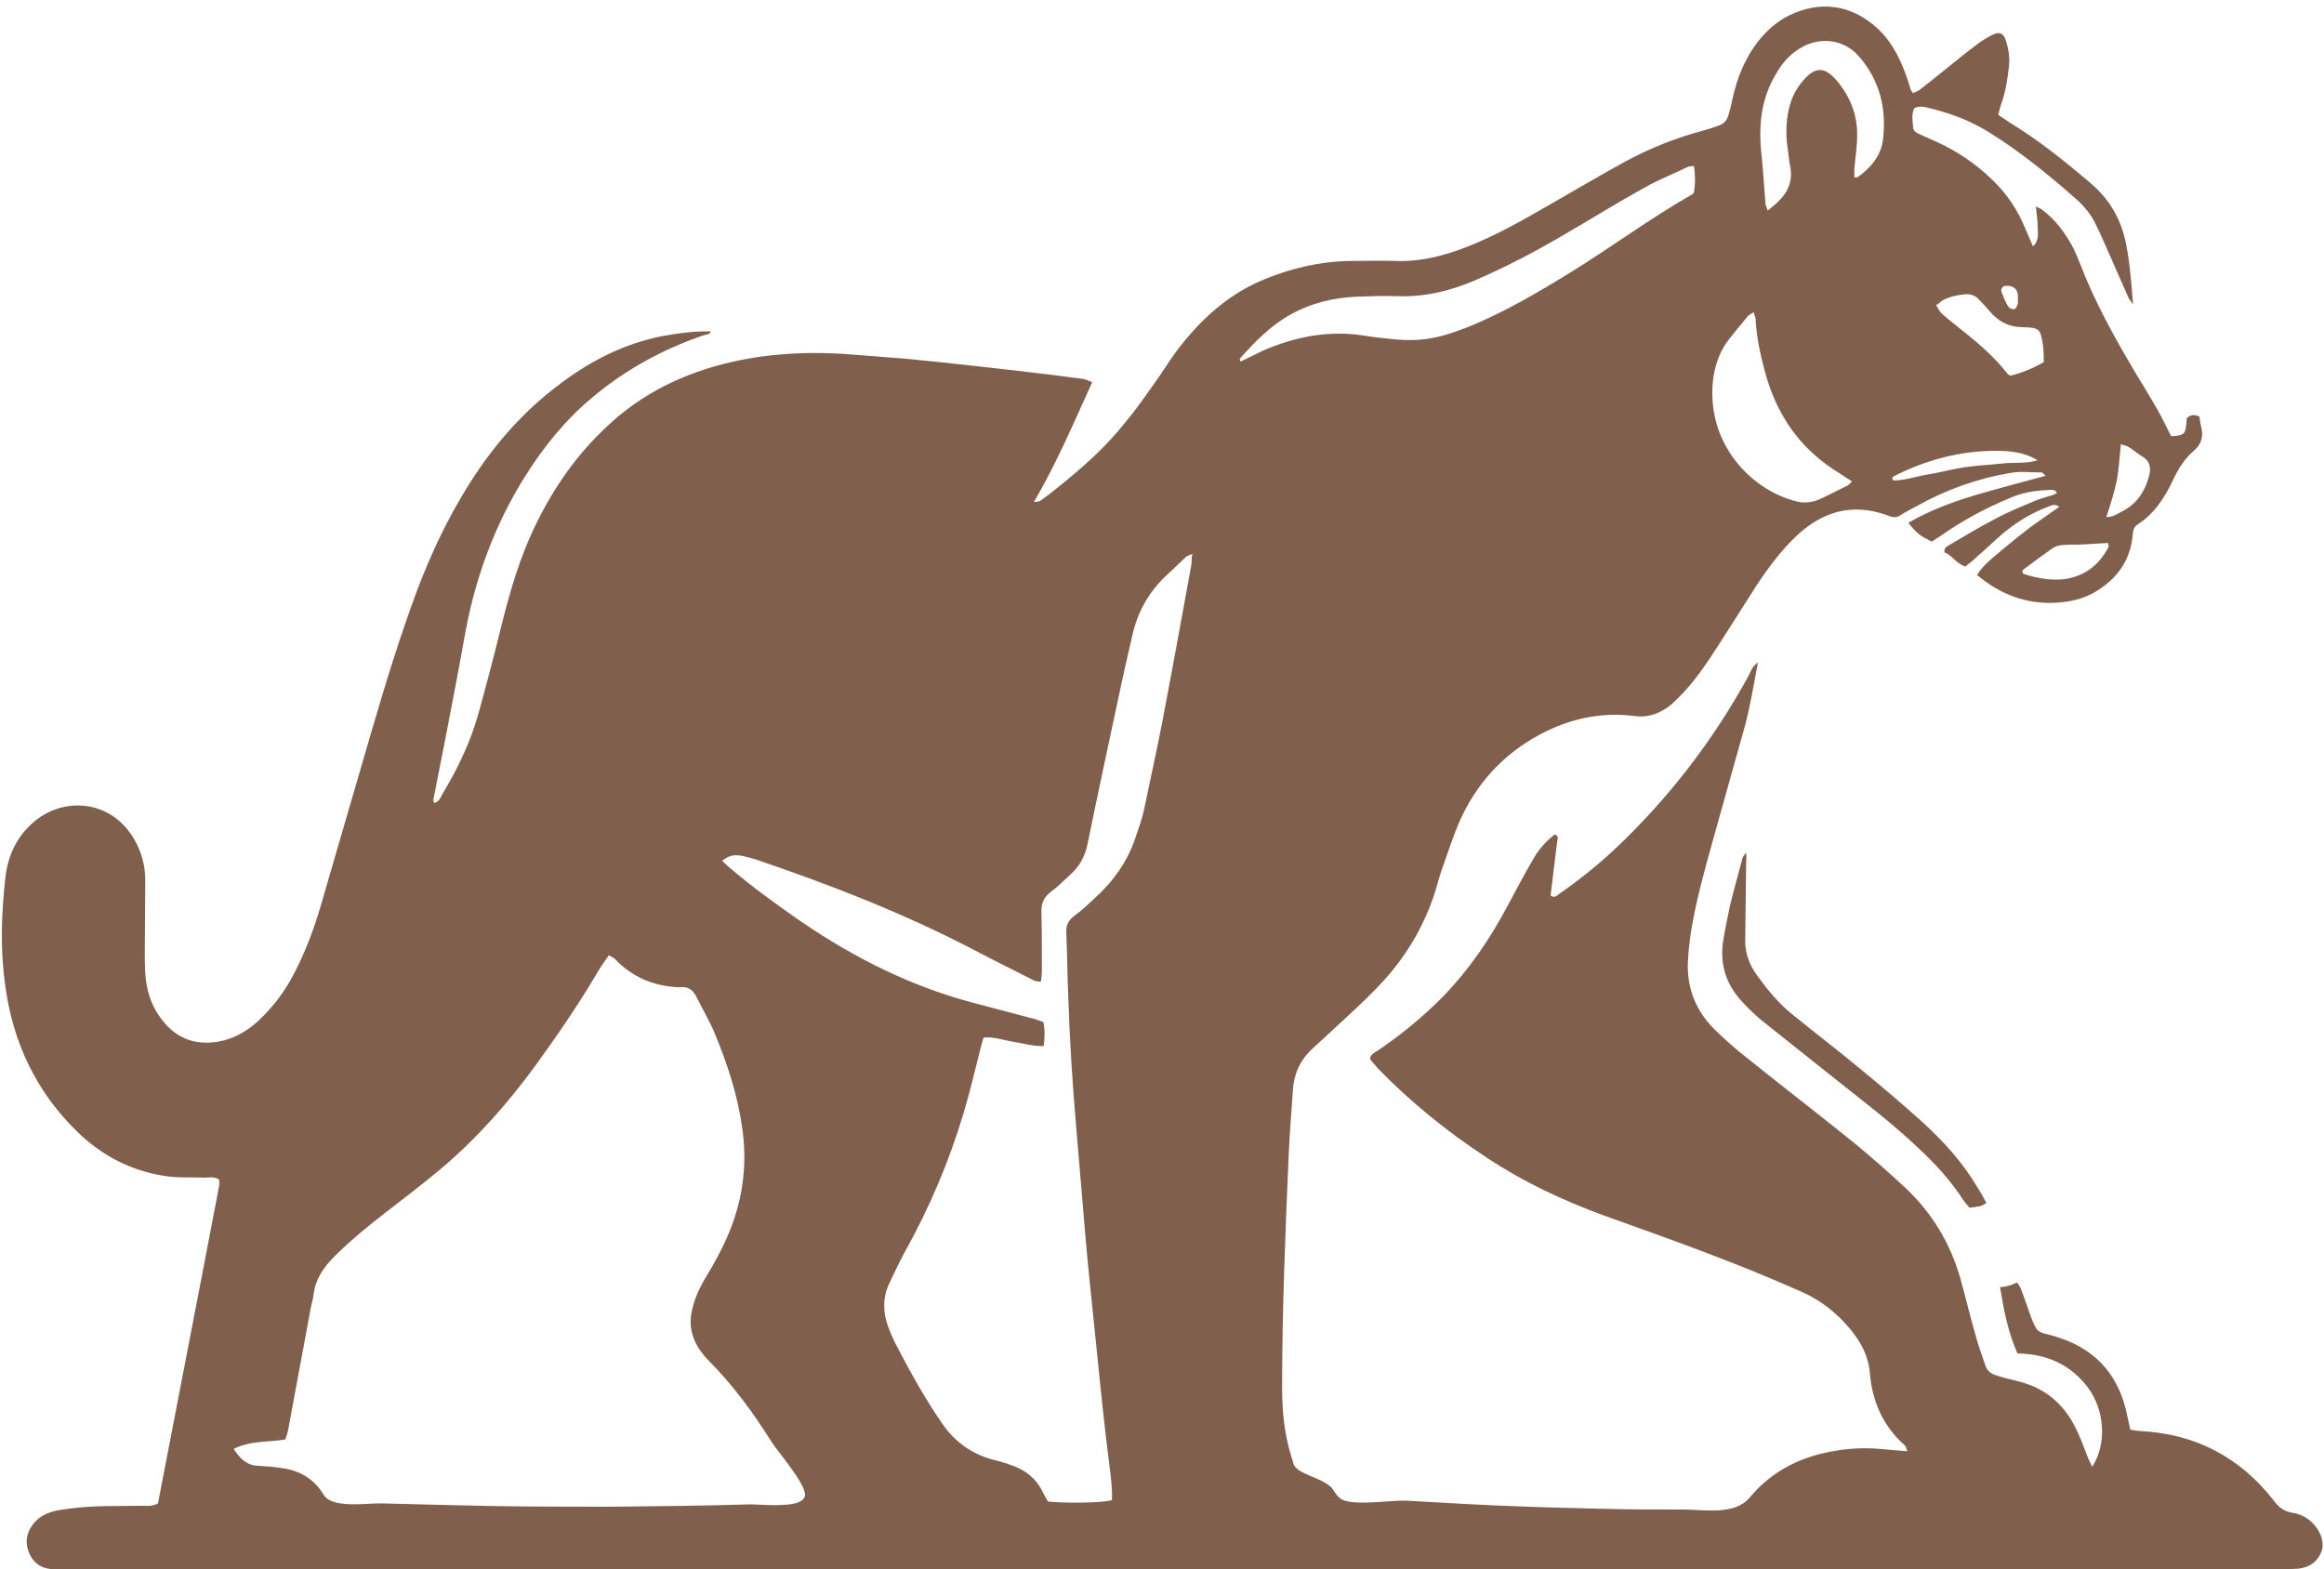 <?xml version="1.0" encoding="UTF-8" standalone="no"?><svg xmlns="http://www.w3.org/2000/svg" xmlns:xlink="http://www.w3.org/1999/xlink" fill="#80604c" height="333.8" preserveAspectRatio="xMidYMid meet" version="1" viewBox="-0.2 -2.0 494.3 333.8" width="494.3" zoomAndPan="magnify"><g id="change1_1"><path d="M491.4,321.7c-1.1-1-2.5-1.7-4-1.9c-1.7-0.3-2.9-1.1-3.9-2.5c-7.2-9.3-16.7-14.3-28.5-14.9c-0.7,0-1.3-0.2-2.1-0.3 c-0.2-1-0.4-1.8-0.6-2.7c-1.6-8.4-6.3-14.1-14.4-16.8c-1.1-0.4-2.3-0.7-3.5-1c-0.7-0.2-1.3-0.6-1.6-1.2c-0.4-0.7-0.7-1.4-1-2.2 c-0.7-2-1.4-4-2.1-5.9c-0.2-0.5-0.5-1-0.9-1.5c-0.7,0.3-1.2,0.6-1.8,0.7c-0.5,0.2-1.1,0.2-1.8,0.3c0.8,4.9,1.7,9.6,3.7,14.1 c6.3,0.1,11.4,2.4,15.1,7.4c3.5,4.8,3.9,12,0.8,16.7c-0.4-0.9-0.7-1.4-0.9-1.9c-0.8-2-1.5-4.1-2.5-6.1c-2.4-5-6.2-8.5-11.7-10 c-0.8-0.2-1.5-0.4-2.3-0.6c-1-0.2-1.9-0.5-2.9-0.8c-1.1-0.3-2-0.9-2.4-2.1c-0.8-2.3-1.6-4.5-2.2-6.8c-1.1-3.8-2-7.7-3.1-11.6 c-2.1-7.5-6-14-11.6-19.3c-3.5-3.3-7.1-6.4-10.8-9.5c-8.2-6.6-16.5-13-24.7-19.6c-1.9-1.6-3.8-3.3-5.5-5c-3.7-3.8-5.6-8.5-5.4-13.9 c0.1-2.5,0.4-5,0.8-7.4c1-5.9,2.6-11.7,4.2-17.5c2.4-8.6,4.8-17.1,7.2-25.7c1.1-4.2,1.8-8.5,2.7-13.3c-1.2,0.9-1.5,1.8-1.9,2.7 c-7.5,13.7-16.9,26-28.2,36.7c-3.8,3.6-7.8,6.8-12.1,9.8c-0.5,0.4-1.1,1-1.9,0.4c0.5-3.8,0.9-7.7,1.4-11.5c0.1-0.5,0.4-1.2-0.5-1.5 c-2,1.5-3.6,3.4-4.8,5.6c-1.8,3.1-3.5,6.3-5.2,9.5c-3.8,7.2-8.4,13.9-14.1,19.7c-4.2,4.2-8.7,7.9-13.6,11.2 c-0.6,0.4-1.5,0.7-1.6,1.8c0.5,0.6,1.1,1.3,1.7,2c7,7.2,14.8,13.5,23.2,19c7.7,5.1,16,9,24.7,12.2c8.3,3,16.6,5.9,24.8,9.1 c5.8,2.2,11.5,4.6,17.2,7.1c4.2,1.8,7.7,4.6,10.6,8.1c2.2,2.7,3.8,5.6,4.1,9.2c0.5,6.1,2.8,11.4,7.5,15.5c0.2,0.2,0.2,0.6,0.5,1.2 c-2.2-0.2-4.1-0.3-5.9-0.5c-3.5-0.3-7-0.1-10.5,0.6c-6.8,1.3-12.6,4.3-17.1,9.7c-3.2,3.9-9.7,2.6-14.2,2.6c-6.2,0-12.4,0-18.7-0.2 c-9.3-0.2-18.7-0.5-28-1c-4.1-0.2-8.3-0.5-12.4-0.7c-3.1-0.1-11,1.2-13.6-0.3c-0.8-0.5-1.3-1.3-1.8-2.1c-1.8-2.5-7.8-3.1-8.4-5.5 c-0.4-1.4-0.9-2.9-1.2-4.3c-0.9-3.9-1.2-7.9-1.2-11.9c0-16.5,0.7-33,1.4-49.5c0.2-4.6,0.6-9.2,0.9-13.8c0.2-3.3,1.5-6.2,3.9-8.5 c1.7-1.6,3.4-3.1,5.1-4.7c2.9-2.7,5.9-5.4,8.7-8.3c5.9-6,10.2-13,12.7-21.1c0.4-1.4,0.8-2.9,1.3-4.3c1.2-3.4,2.3-6.8,3.7-10.1 c3.6-8.1,9.3-14.4,17.2-18.6c6.2-3.3,12.9-4.8,20-3.9c2.8,0.4,5.1-0.4,7.3-2c0.7-0.5,1.4-1.2,2-1.8c3.5-3.4,6.1-7.4,8.7-11.4 c2.6-4.1,5.3-8.3,7.9-12.4c2.5-3.8,5.3-7.6,8.6-10.7c5.5-5.2,11.8-7,19-4.5c0.3,0.1,0.6,0.2,0.8,0.3c0.8,0.3,1.5,0.3,2.3-0.2 c1.1-0.7,2.3-1.3,3.4-1.9c6.2-3.5,12.9-5.9,20-7.1c2.1-0.4,4.4-0.1,6.6-0.1c0.3,0,0.5,0.4,0.9,0.7c-5.1,1.4-10.1,2.7-14.9,4.1 c-5,1.5-9.8,3.3-14.3,5.9c1.7,2.2,2.5,2.8,5,4c1.3-0.8,2.6-1.7,3.9-2.6c4.3-2.8,8.8-5.1,13.5-7c2.6-1,5.2-1.3,7.9-1.4 c0.5,0,1,0,1.3,0.7c-0.3,0.1-0.6,0.3-0.9,0.4c-1.2,0.4-2.5,0.7-3.7,1.2c-2.8,1.2-5.6,2.3-8.2,3.7c-3.5,1.8-6.8,3.8-10.2,5.8 c-0.5,0.3-1.1,0.6-0.9,1.5c1.6,0.6,2.5,2.4,4.4,3c0.9-0.7,1.7-1.3,2.5-2.1c1.9-1.6,3.7-3.4,5.6-5c2.9-2.4,6-4.3,9.5-5.6 c0.7-0.3,1.5-0.7,2.4,0c-2.1,1.5-4.1,2.9-6.1,4.3c-2.1,1.6-4.1,3.2-6.1,4.9c-1.9,1.6-3.9,3.1-5.3,5.3c5,4.2,10.6,6.3,17,5.9 c2.7-0.2,5.3-0.7,7.8-2.1c4.7-2.7,7.7-6.5,8.3-12.1c0.1-0.9,0.1-1.8,1-2.4c3.6-2.3,5.8-5.7,7.6-9.5c1.1-2.4,2.5-4.6,4.5-6.3 c1.5-1.3,2-2.9,1.5-4.9c-0.2-0.8-0.3-1.5-0.4-2.3c-1.1-0.5-2-0.4-2.7,0.4c-0.2,3.4-0.3,3.6-3.3,3.8c-1-1.9-1.9-3.9-3-5.8 c-1.4-2.4-2.8-4.8-4.3-7.2c-4.6-7.7-9-15.6-12.2-24c-0.4-1-0.8-2-1.3-3c-1.7-3.2-3.8-6.1-6.8-8.3c-0.3-0.2-0.7-0.3-1.2-0.6 c0.2,1.7,0.4,3,0.4,4.4c0,1.3,0.4,2.8-1,4.1c-0.6-1.4-1.1-2.5-1.6-3.7c-1.6-4-4-7.6-7.2-10.6c-3.4-3.3-7.3-5.9-11.6-7.9 c-1.3-0.6-2.6-1.1-3.8-1.7c-0.7-0.3-1.3-0.7-1.3-1.5c-0.1-1.4-0.4-2.8,0.3-4c1-0.5,1.9-0.3,2.8-0.1c4.6,1.1,9,2.7,13,5.2 c6.8,4.2,13,9.3,19,14.6c1.4,1.3,2.6,2.8,3.5,4.5c0.9,1.8,1.7,3.6,2.5,5.4c1.6,3.6,3.1,7.1,4.7,10.7c0.1,0.3,0.4,0.6,1,1.4 c-0.4-4.7-0.7-8.8-1.5-12.8c-1-5.2-3.5-9.5-7.5-12.9c-5.5-4.7-11.1-9.2-17.2-12.9c-0.8-0.5-1.6-1.1-2.5-1.7c0.3-0.9,0.4-1.7,0.7-2.4 c0.9-2.6,1.3-5.2,1.6-7.9c0.2-1.9-0.1-3.8-0.7-5.6c-0.5-1.5-1.4-1.8-2.8-1.1c-2.5,1.2-4.5,3-6.6,4.6c-3,2.4-5.9,4.8-8.9,7.1 c-0.4,0.3-1,0.5-1.4,0.7c-0.2-0.3-0.4-0.5-0.5-0.7c-0.2-0.7-0.4-1.3-0.6-2c-1.4-4.1-3.2-8-6.4-11c-5.5-5.1-12.2-6.1-18.9-2.8 c-2.5,1.2-4.6,3.1-6.4,5.3c-3,3.8-4.7,8.1-5.7,12.8c-0.2,1.1-0.5,2.1-0.8,3.2c-0.3,1-0.9,1.7-2,2.1c-1.1,0.4-2.3,0.8-3.4,1.1 c-5.7,1.5-11.2,3.7-16.4,6.5c-5.3,2.9-10.4,5.9-15.6,8.9c-6.1,3.5-12.1,7-18.7,9.5c-4.7,1.8-9.5,3-14.6,2.8c-3-0.1-6,0-9,0 c-7,0-13.7,1.6-20.1,4.4c-7.2,3.2-12.8,8.5-17.5,14.7c-1.8,2.4-3.3,5-5.1,7.4c-1.9,2.7-3.8,5.4-5.9,7.9c-4.1,5.2-9.1,9.6-14.2,13.7 c-1.2,1-2.5,2-3.8,2.9c-0.3,0.2-0.7,0.2-1.4,0.3c4.9-8.4,8.5-16.9,12.4-25.5c-0.8-0.3-1.3-0.6-1.9-0.7c-2.1-0.3-4.2-0.5-6.2-0.8 c-5.5-0.7-10.9-1.3-16.4-1.9c-5.1-0.6-10.1-1.1-15.2-1.6c-3.4-0.3-6.8-0.5-10.2-0.8c-9-0.8-18-0.5-26.8,1.5 c-10,2.3-19,6.6-26.6,13.8c-6.2,5.8-11,12.6-14.8,20.3c-3.6,7.2-5.8,14.9-7.7,22.6c-1.5,6.1-3.1,12.2-4.8,18.3 c-1.7,6-4.4,11.6-7.6,16.9c-0.4,0.7-0.7,1.7-1.8,1.9c0-0.3-0.2-0.6-0.1-0.8c1-5.1,2-10.2,3-15.3c1.3-6.8,2.6-13.5,3.8-20.3 c2.2-11.8,6.3-22.9,12.7-33.1c3.9-6.2,8.5-11.9,14.1-16.6c7.1-6,15.1-10.4,23.9-13.4c0.5-0.2,1.2,0,1.5-0.8c-3.6-0.1-7,0.4-10.4,1 c-8,1.6-15.1,5.2-21.6,10.1c-8.9,6.6-15.8,15-21.3,24.5c-3.7,6.3-6.7,12.9-9.3,19.8c-3.6,9.7-6.6,19.5-9.5,29.4 c-3.6,12.4-7.2,24.8-10.8,37.1c-1.4,4.9-3.2,9.7-5.5,14.2c-2,4-4.6,7.5-7.8,10.5c-2.5,2.3-5.3,3.9-8.7,4.5c-4.5,0.7-8.3-0.5-11.3-4 c-1.8-2.1-3-4.5-3.6-7.1c-0.6-2.6-0.6-5.2-0.6-7.7c0-5.2,0.1-10.4,0.1-15.6c0-3.3-0.9-6.3-2.6-9.1c-5.2-8.3-15.2-8.5-21.3-3.1 c-3.4,3-5.2,6.8-5.8,11.2c-0.9,7.8-1.2,15.5-0.1,23.3c1.6,12.2,6.6,22.8,15.5,31.4c5.1,4.9,11.2,8.1,18.2,9.2 c2.8,0.5,5.8,0.3,8.7,0.4c1,0,2-0.3,3.1,0.4c0,0.4,0.1,0.9,0,1.4c-4.3,22.6-8.7,45.1-13,67.5c-1.3,0.7-2.4,0.5-3.5,0.5 c-5.1,0.1-10.2-0.1-15.3,0.6c-1.3,0.2-2.6,0.3-3.8,0.7c-1.7,0.5-3.1,1.4-4.1,2.8c-1.4,1.9-1.6,4-0.6,6.2c1,2.1,2.7,3.1,5,3.2 c0.7,0,1.4,0,2.1,0c12.8,0,25.6,0,38.4,0c103.3,0,206.6,0,309.9,0c40.4,0,80.8,0,121.2,0c1.9,0,3.8,0,5.7-0.1 c2.7-0.2,4.6-1.7,5.3-4.1C494.1,325.5,493.2,323.4,491.4,321.7z M450,100.3c0.5-2.5,0.6-5.1,0.9-7.8c0.6,0.2,1.1,0.3,1.5,0.5 c1,0.6,1.9,1.4,2.9,2c1.9,1.1,2.1,2.6,1.5,4.6c-0.9,3.1-2.6,5.6-5.5,7.1c-1,0.5-2,1.3-3.5,1.3C448.7,105.2,449.5,102.8,450,100.3z M443,113.8c1.7-0.1,3.4-0.2,5.2-0.3c0,0.4,0.1,0.6,0.1,0.8c-2,3.9-5.1,6.3-9.5,6.9c-2.9,0.3-5.8-0.2-8.5-1.1 c-0.2-0.1-0.3-0.3-0.4-0.4c0.1-0.2,0.1-0.5,0.2-0.5c2-1.5,4-3,6-4.4c0.9-0.7,2-0.9,3.1-0.9C440.4,113.8,441.7,113.9,443,113.8z M426.4,58.8c1.6-0.1,2.5,0.6,2.6,2.1c0,0.4,0,0.8,0,1.6c0,0.1-0.2,0.7-0.5,1.1c-0.4,0.4-1.3,0.1-1.7-0.6c-0.5-0.9-0.9-1.9-1.3-2.9 C425.3,59.4,425.8,58.8,426.4,58.8z M412.8,62c1.5-0.9,3.2-1.2,4.9-1.4c1.1-0.1,2.2,0.2,3,1.1c0.8,0.8,1.5,1.6,2.2,2.4 c1.9,2.3,4.2,3.5,7.2,3.5c3.4,0.1,3.7,0.3,4.2,3.7c0.2,1.3,0.2,2.6,0.2,3.7c-1.9,1.2-5.1,2.5-7.1,2.9c-0.2-0.1-0.5-0.2-0.7-0.5 c-3.1-4-7-7.1-10.9-10.2c-1-0.8-2-1.6-3-2.5c-0.5-0.5-0.8-1.1-1.2-1.8C412.1,62.7,412.4,62.3,412.8,62z M402.8,99.2 c6.8-3.4,13.9-5.3,21.5-5.3c3.1,0,6.1,0.3,8.9,2c-2.5,0.8-5.1,0.4-7.6,0.7c-2.7,0.3-5.4,0.4-8,0.8c-2.6,0.4-5.1,1.1-7.6,1.5 c-2.5,0.4-5,1.3-7.5,1.3C402,99.5,402.5,99.4,402.8,99.2z M377.5,13.8c1.4-2.5,3.2-4.5,5.8-5.9c4-2.1,8.8-1.4,11.8,2 c4.5,5.1,6,11.2,5.2,17.8c-0.4,3.4-2.6,6-5.4,8c-0.1,0.1-0.4,0-0.7,0c0-0.6,0-1.2,0-1.7c0.2-2.4,0.6-4.8,0.6-7.1 c0.1-4.1-1.3-7.9-3.8-11.1c-3.1-4-5.3-3.8-8.3,0.1c-1.7,2.2-2.5,4.8-2.8,7.5c-0.3,2.5-0.1,5,0.3,7.5c0.1,0.9,0.2,1.8,0.4,2.7 c0.5,2.9-0.5,5.3-2.6,7.3c-0.6,0.6-1.3,1.1-2.2,1.9c-0.2-0.7-0.5-1.1-0.5-1.5c-0.3-3.7-0.5-7.4-0.9-11 C373.8,24.3,374.5,18.8,377.5,13.8z M364.1,79.3c0.3-3,1.2-5.9,2.9-8.4c1.4-1.9,3-3.7,4.5-5.6c0.2-0.3,0.6-0.4,1.3-0.9 c0.2,0.8,0.4,1.1,0.4,1.5c0.2,3.8,1,7.5,2,11.2c2.5,9.3,7.6,16.6,15.9,21.6c0.8,0.5,1.6,1.1,2.6,1.7c-0.4,0.4-0.7,0.8-1,0.9 c-2,1-3.9,2-5.9,2.9c-1.8,0.8-3.6,0.9-5.5,0.3C372.3,102,362.9,92.6,364.1,79.3z M166.6,318.1c-2.6,0.2-5.8-0.1-7.2-0.1 c-9.8,0.3-19.7,0.4-29.5,0.5c-10.9,0-21.8,0-32.6-0.3c-5.4-0.1-10.9-0.3-16.3-0.4c-3.3-0.1-10.6,1.2-12.4-1.9c-2-3.3-5-5.1-8.8-5.6 c-1.7-0.3-3.4-0.4-5.1-0.5c-2.5-0.1-3.9-1.6-5.2-3.6c3.6-1.8,7.4-1.4,11-2c0.2-0.8,0.5-1.4,0.6-2.1c1.6-8.6,3.2-17.3,4.8-25.9 c0.2-1,0.5-1.9,0.6-2.9c0.4-3.2,2.1-5.7,4.4-8c3.5-3.5,7.3-6.6,11.2-9.6c3.9-3,7.8-6,11.5-9.1c7.7-6.5,14.3-14,20.2-22.1 c4.5-6.2,8.9-12.6,12.8-19.2c0.8-1.4,1.7-2.7,2.7-4.1c0.5,0.3,1,0.5,1.3,0.8c3.6,3.8,8.1,5.7,13.3,6c0.2,0,0.4,0,0.6,0 c1.8-0.2,2.8,0.7,3.5,2.2c1.3,2.6,2.8,5.1,3.9,7.8c2.6,6.3,4.7,12.7,5.7,19.5c1.2,7.8,0.3,15.3-2.7,22.6c-1.4,3.4-3.2,6.7-5.1,9.8 c-1.3,2.2-2.4,4.6-2.9,7.2c-0.6,2.9,0.1,5.6,1.7,8c0.6,0.8,1.2,1.6,1.9,2.3c5.2,5.2,9.5,11.1,13.4,17.3c1.3,2.1,7.5,9.1,7.1,11.5 C170.7,317.5,168.8,318,166.6,318.1z M253.2,118.1c-2,11-4,22-6.1,33c-1.2,6.3-2.6,12.5-3.9,18.8c-0.4,2-1.1,4-1.8,6 c-1.7,5.3-4.8,9.6-8.9,13.3c-1.4,1.3-2.8,2.6-4.3,3.7c-1.3,1-1.7,2.1-1.6,3.6c0.2,4.4,0.2,8.8,0.4,13.2c0.3,9.4,0.9,18.8,1.7,28.1 c0.7,7.9,1.3,15.7,2,23.6c0.6,7.1,1.4,14.1,2.1,21.2c0.5,4.6,0.9,9.1,1.4,13.7c0.5,4.6,1,9.1,1.6,13.7c0.3,2.4,0.6,4.7,0.5,7.1 c-2,0.6-9.8,0.7-13.6,0.3c-0.3-0.6-0.8-1.3-1.1-2c-1.4-2.9-3.7-4.7-6.6-5.7c-1.3-0.5-2.7-0.9-4-1.2c-4.4-1.2-7.9-3.6-10.6-7.4 c-3.9-5.6-7.2-11.6-10.3-17.6c-0.5-1.1-1-2.2-1.4-3.3c-1.1-3-1.2-6.1,0.2-9.1c1.1-2.3,2.1-4.5,3.3-6.7c5.3-9.5,9.5-19.4,12.6-29.8 c1.3-4.3,2.3-8.7,3.4-13c0.2-0.9,0.5-1.9,0.8-2.9c2.3-0.2,4.3,0.6,6.3,0.9c2.1,0.3,4.1,1,6.5,0.9c0.2-1.9,0.3-3.4-0.1-5.1 c-0.6-0.2-1.1-0.4-1.7-0.6c-4.2-1.1-8.3-2.2-12.5-3.3c-13.6-3.5-26-9.7-37.5-17.6c-5.2-3.6-10.3-7.3-15.1-11.4 c-0.5-0.4-1-0.9-1.5-1.4c1.5-1.1,2.2-1.3,3.9-1.1c1.1,0.2,2.2,0.5,3.2,0.8c16.2,5.5,32.1,11.7,47.3,19.7c3.4,1.8,6.9,3.5,10.4,5.3 c0.9,0.4,1.7,1.1,3,1c0.1-0.8,0.2-1.6,0.2-2.3c0-4.2,0-8.4-0.1-12.6c0-1.8,0.5-3,1.9-4.1c1.5-1.1,2.9-2.5,4.3-3.8 c1.9-1.7,3.1-3.9,3.6-6.4c2.1-10.3,4.3-20.5,6.5-30.8c1-4.8,2.1-9.6,3.2-14.3c1.2-4.9,3.7-9,7.4-12.4c1.3-1.2,2.5-2.3,3.7-3.5 c0.3-0.3,0.8-0.5,1.5-0.8C253.2,116.7,253.3,117.4,253.2,118.1z M263.7,74.9c-0.1-0.3-0.3-0.5-0.2-0.6c3.2-3.6,6.5-7,10.8-9.4 c4.5-2.5,9.3-3.6,14.3-3.8c2.8-0.1,5.6-0.2,8.4-0.1c5.8,0.2,11.3-1.1,16.6-3.4c6.5-2.8,12.8-6.1,18.9-9.7c5.7-3.3,11.3-6.8,17.1-10 c3-1.7,6.1-2.9,9.2-4.4c0.3-0.2,0.7-0.1,1.3-0.2c0.3,2,0.3,3.8,0,5.6c-0.2,0.3-0.3,0.5-0.5,0.5c-8.7,5-16.7,10.9-25.2,16.2 c-7.3,4.5-14.7,8.9-22.7,12.1c-3.4,1.3-6.8,2.4-10.4,2.6c-1.9,0.1-3.8,0-5.7-0.2c-1.9-0.2-3.8-0.4-5.6-0.7 c-7.5-1.2-14.7,0.2-21.6,3.2C266.7,73.4,265.2,74.2,263.7,74.9z M422.3,253.9c-0.6,0.3-0.8,0.5-1.1,0.6c-0.8,0.2-1.6,0.3-2.5,0.4 c-0.4-0.5-0.9-1-1.3-1.6c-2.7-4.2-6.1-7.9-9.8-11.3c-5.4-5.1-11.3-9.6-17.1-14.2c-5.4-4.3-10.8-8.6-16.2-12.9 c-1.5-1.3-3-2.7-4.3-4.2c-3.2-3.6-4.4-7.8-3.7-12.5c0.4-2.5,0.9-4.9,1.4-7.3c0.8-3.3,1.7-6.6,2.6-9.9c0.1-0.6,0.4-1.1,0.9-1.6 c0,0.6,0.1,1.3,0,1.9c-0.1,5.5-0.1,11-0.2,16.5c-0.1,2.9,0.9,5.5,2.6,7.8c2.1,2.9,4.4,5.7,7.2,8c4.9,4,9.9,7.8,14.7,11.8 c4.5,3.7,8.9,7.4,13.2,11.3c4.5,4.1,8.6,8.6,11.7,13.9C421.2,251.8,421.7,252.8,422.3,253.9z"/></g></svg>
